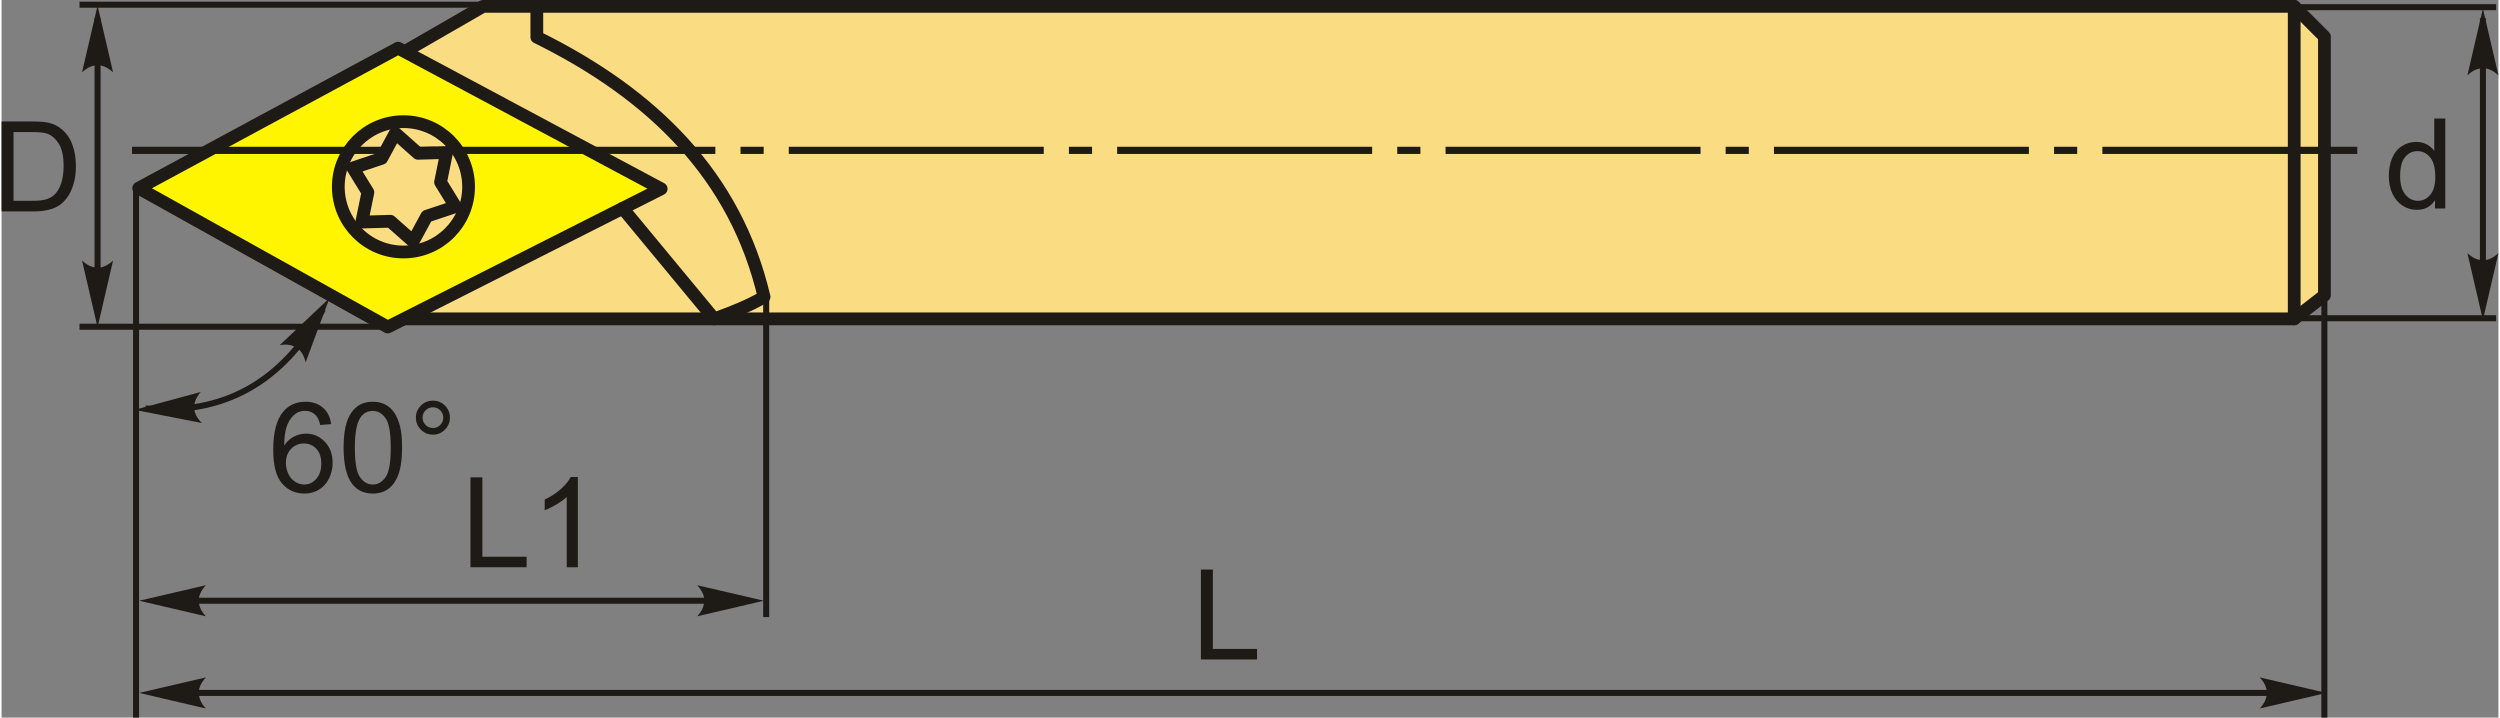 <?xml version="1.0" encoding="UTF-8"?>
<!DOCTYPE svg PUBLIC "-//W3C//DTD SVG 1.1//EN" "http://www.w3.org/Graphics/SVG/1.1/DTD/svg11.dtd">
<!-- Creator: CorelDRAW 2018 (64-Bit) -->
<svg xmlns="http://www.w3.org/2000/svg" xml:space="preserve" width="979px" height="281px" version="1.1" style="shape-rendering:geometricPrecision; text-rendering:geometricPrecision; image-rendering:optimizeQuality; fill-rule:evenodd; clip-rule:evenodd"
viewBox="0 0 434.67 124.92"
 xmlns:xlink="http://www.w3.org/1999/xlink">
 <rect x="0" y="0" width="434.67" height="124.92" fill="#808080" stroke="none"/>
 <defs>
  <style type="text/css">
   <![CDATA[
    .str1 {stroke:#1E1A16;stroke-width:1.05;stroke-miterlimit:22.926}
    .str0 {stroke:#1E1A16;stroke-width:2.22;stroke-linecap:round;stroke-linejoin:round;stroke-miterlimit:22.926}
    .fil2 {fill:none}
    .fil3 {fill:#1E1A16}
    .fil1 {fill:#FFF500}
    .fil0 {fill:#FADC82}
    .fil4 {fill:#1E1A16;fill-rule:nonzero}
    .fil5 {fill:#1E1A16;fill-rule:nonzero}
   ]]>
  </style>
 </defs>
 <g id="Layer_x0020_1">
  <g id="_2326743228624">
   <g>
    <polygon class="fil0 str0" points="69.79,55.51 39.67,26.56 83.83,1.11 399.12,1.11 404.38,6.38 404.38,51.42 399.12,55.51 "/>
    <path class="fil1 str0" d="M67.23 56.93l-43.36 -24.17 45.16 -24.38 45.8 24.49 -47.6 24.06zm2.73 -35.75c6.27,0 11.34,5.08 11.34,11.34 0,6.27 -5.07,11.35 -11.34,11.35 -6.26,0 -11.34,-5.08 -11.34,-11.35 0,-6.26 5.08,-11.34 11.34,-11.34z"/>
    <polygon class="fil0 str0" points="68.54,23.18 72.49,26.69 77.47,26.55 76.42,31.72 79.03,35.97 74.02,37.64 71.65,42.02 67.69,38.52 62.71,38.66 63.77,33.48 61.16,29.24 66.17,27.56 "/>
    <path class="fil2 str0" d="M108.12 36.26c5.31,6.42 10.63,12.83 15.94,19.25 3.11,-1.11 6.12,-2.3 8.68,-3.82 -4.93,-21.01 -19.29,-35.24 -39.56,-45.22 0,-1.79 0,-3.57 0,-5.36"/>
    <line class="fil2 str0" x1="399.12" y1="55.51" x2="399.12" y2= "1.11" />
   </g>
   <path id="ось.cdr" class="fil3" d="M75.5 25.55l-4.03 0 0 1.25 4.03 0 0 -1.25zm-52.79 0l44.39 0 0 1.25 -44.39 0 0 -1.25zm109.96 0l-4.03 0 0 1.25 4.03 0 0 -1.25zm-52.79 0l44.38 0 0 1.25 -44.38 0 0 -1.25zm109.96 0l-4.03 0 0 1.25 4.03 0 0 -1.25zm-52.8 0l44.39 0 0 1.25 -44.39 0 0 -1.25zm109.96 0l-4.03 0 0 1.25 4.03 0 0 -1.25zm-52.79 0l44.39 0 0 1.25 -44.39 0 0 -1.25zm109.96 0l-4.03 0 0 1.25 4.03 0 0 -1.25zm-52.79 0l44.39 0 0 1.25 -44.39 0 0 -1.25zm109.96 0l-4.03 0 0 1.25 4.03 0 0 -1.25zm-52.79 0l44.38 0 0 1.25 -44.38 0 0 -1.25zm57.17 0l44.38 0 0 1.25 -44.38 0 0 -1.25z"/>
   <path class="fil4" d="M423.63 36.29l0 -1.44c-0.72,1.12 -1.77,1.68 -3.17,1.68 -0.9,0 -1.73,-0.24 -2.49,-0.74 -0.75,-0.5 -1.34,-1.19 -1.76,-2.08 -0.41,-0.9 -0.62,-1.92 -0.62,-3.08 0,-1.13 0.19,-2.15 0.56,-3.07 0.38,-0.92 0.95,-1.63 1.7,-2.11 0.75,-0.5 1.6,-0.74 2.53,-0.74 0.68,0 1.29,0.15 1.82,0.43 0.53,0.29 0.97,0.67 1.3,1.13l0 -5.63 1.92 0 0 15.65 -1.79 0zm-6.07 -5.65c0,1.45 0.3,2.53 0.92,3.25 0.61,0.71 1.33,1.07 2.17,1.07 0.84,0 1.55,-0.34 2.14,-1.03 0.59,-0.68 0.89,-1.73 0.89,-3.13 0,-1.55 -0.3,-2.68 -0.9,-3.41 -0.6,-0.72 -1.34,-1.08 -2.22,-1.08 -0.85,0 -1.57,0.34 -2.14,1.04 -0.58,0.69 -0.86,1.79 -0.86,3.29z"/>
   <line class="fil2 str1" x1="399.39" y1="1.25" x2="434.27" y2= "1.25" />
   <line class="fil2 str1" x1="399.39" y1="55.4" x2="434.27" y2= "55.4" />
   <line class="fil2 str1" x1="431.97" y1="3.17" x2="431.97" y2= "53.2" />
   <path id="стрелка.cdr" class="fil5" d="M431.97 1.49l2.7 11.62c-0.83,-0.76 -1.76,-1.27 -2.69,-1.23 -1,0.04 -1.75,0.36 -2.71,1.23l2.7 -11.62z"/>
   <path id="стрелка.cdr_0" class="fil5" d="M431.97 55.69l2.7 -11.62c-0.83,0.76 -1.76,1.27 -2.69,1.23 -1,-0.04 -1.75,-0.36 -2.71,-1.23l2.7 11.62z"/>
   <path class="fil4" d="M0 36.8l0 -15.65 5.39 0c1.22,0 2.15,0.07 2.79,0.22 0.89,0.21 1.66,0.59 2.29,1.13 0.83,0.7 1.45,1.58 1.85,2.67 0.41,1.09 0.62,2.33 0.62,3.72 0,1.19 -0.14,2.24 -0.42,3.16 -0.27,0.92 -0.63,1.68 -1.06,2.28 -0.44,0.6 -0.91,1.08 -1.43,1.42 -0.52,0.34 -1.14,0.61 -1.87,0.78 -0.73,0.18 -1.57,0.27 -2.51,0.27l-5.65 0zm2.08 -1.84l3.33 0c1.03,0 1.84,-0.09 2.43,-0.28 0.59,-0.2 1.05,-0.47 1.4,-0.82 0.49,-0.49 0.87,-1.15 1.15,-1.98 0.27,-0.83 0.41,-1.84 0.41,-3.02 0,-1.64 -0.27,-2.9 -0.81,-3.78 -0.53,-0.88 -1.19,-1.47 -1.95,-1.77 -0.56,-0.22 -1.45,-0.32 -2.68,-0.32l-3.28 0 0 11.97z"/>
   <line class="fil2 str1" x1="16.71" y1="3.17" x2="16.71" y2= "53.2" />
   <path id="стрелка.cdr_1" class="fil5" d="M16.71 0.98l2.7 11.61c-0.83,-0.76 -1.76,-1.27 -2.69,-1.23 -1,0.04 -1.75,0.36 -2.71,1.23l2.7 -11.61z"/>
   <path id="стрелка.cdr_2" class="fil5" d="M16.71 56.98l2.7 -11.62c-0.83,0.76 -1.76,1.27 -2.69,1.23 -1,-0.04 -1.75,-0.36 -2.71,-1.23l2.7 11.62z"/>
   <line class="fil2 str1" x1="98.37" y1="0.82" x2="13.57" y2= "0.82" />
   <line class="fil2 str1" x1="67.48" y1="56.88" x2="13.57" y2= "56.88" />
   <path class="fil4" d="M57.37 73.83l-1.9 0.16c-0.17,-0.76 -0.42,-1.31 -0.73,-1.65 -0.53,-0.55 -1.17,-0.82 -1.93,-0.82 -0.62,0 -1.17,0.17 -1.64,0.51 -0.6,0.44 -1.08,1.08 -1.43,1.93 -0.35,0.84 -0.53,2.05 -0.54,3.61 0.46,-0.7 1.03,-1.22 1.7,-1.56 0.67,-0.35 1.37,-0.52 2.1,-0.52 1.28,0 2.38,0.48 3.28,1.42 0.9,0.94 1.35,2.16 1.35,3.66 0,0.98 -0.21,1.89 -0.63,2.74 -0.43,0.84 -1.01,1.49 -1.75,1.93 -0.74,0.45 -1.58,0.68 -2.52,0.68 -1.6,0 -2.91,-0.59 -3.92,-1.77 -1.01,-1.17 -1.52,-3.12 -1.52,-5.82 0,-3.02 0.56,-5.22 1.68,-6.6 0.98,-1.19 2.29,-1.79 3.95,-1.79 1.23,0 2.25,0.35 3.03,1.04 0.79,0.68 1.26,1.64 1.42,2.85zm-7.87 6.76c0,0.66 0.14,1.29 0.42,1.9 0.28,0.6 0.68,1.06 1.18,1.38 0.5,0.32 1.03,0.48 1.6,0.48 0.82,0 1.51,-0.33 2.09,-0.99 0.58,-0.65 0.87,-1.54 0.87,-2.67 0,-1.08 -0.28,-1.93 -0.86,-2.56 -0.57,-0.62 -1.3,-0.93 -2.18,-0.93 -0.87,0 -1.61,0.31 -2.21,0.93 -0.61,0.63 -0.91,1.44 -0.91,2.46z"/>
   <path id="1" class="fil4" d="M59.54 77.93c0,-1.84 0.19,-3.34 0.56,-4.47 0.39,-1.13 0.95,-2 1.7,-2.61 0.75,-0.61 1.69,-0.91 2.83,-0.91 0.84,0 1.57,0.17 2.21,0.51 0.63,0.34 1.16,0.83 1.57,1.46 0.4,0.64 0.73,1.41 0.96,2.33 0.24,0.91 0.35,2.15 0.35,3.69 0,1.84 -0.19,3.33 -0.56,4.46 -0.38,1.13 -0.94,2 -1.69,2.61 -0.75,0.61 -1.7,0.92 -2.84,0.92 -1.51,0 -2.69,-0.54 -3.55,-1.61 -1.03,-1.31 -1.54,-3.44 -1.54,-6.38zm1.96 0.01c0,2.58 0.3,4.29 0.9,5.13 0.6,0.85 1.35,1.28 2.23,1.28 0.88,0 1.62,-0.43 2.22,-1.28 0.61,-0.85 0.9,-2.56 0.9,-5.13 0,-2.57 -0.29,-4.29 -0.9,-5.13 -0.59,-0.85 -1.34,-1.27 -2.24,-1.27 -0.88,0 -1.59,0.37 -2.12,1.12 -0.66,0.95 -0.99,2.71 -0.99,5.28z"/>
   <path id="2" class="fil4" d="M72.13 72.7c0,-0.82 0.29,-1.51 0.87,-2.09 0.58,-0.58 1.27,-0.86 2.09,-0.86 0.82,0 1.52,0.28 2.1,0.86 0.57,0.58 0.86,1.27 0.86,2.09 0,0.82 -0.29,1.52 -0.87,2.1 -0.58,0.58 -1.28,0.87 -2.09,0.87 -0.82,0 -1.51,-0.29 -2.09,-0.87 -0.58,-0.57 -0.87,-1.27 -0.87,-2.1zm1.16 0.01c0,0.5 0.17,0.92 0.53,1.27 0.35,0.36 0.78,0.53 1.28,0.53 0.49,0 0.91,-0.17 1.27,-0.53 0.35,-0.35 0.52,-0.77 0.52,-1.27 0,-0.5 -0.17,-0.92 -0.52,-1.28 -0.36,-0.35 -0.78,-0.53 -1.27,-0.53 -0.5,0 -0.93,0.18 -1.28,0.53 -0.36,0.36 -0.53,0.78 -0.53,1.28z"/>
   <line class="fil2 str1" x1="23.41" y1="32.24" x2="23.41" y2= "124.92" />
   <line class="fil2 str1" x1="133.11" y1="51.16" x2="133.11" y2= "107.43" />
   <polygon class="fil4" points="81.63,98.75 81.63,83.1 83.7,83.1 83.7,96.92 91.4,96.92 91.4,98.75 "/>
   <path id="1" class="fil4" d="M100.32 98.75l-1.93 0 0 -12.24c-0.46,0.44 -1.07,0.88 -1.82,1.32 -0.75,0.44 -1.42,0.77 -2.02,0.99l0 -1.85c1.07,-0.51 2.01,-1.12 2.82,-1.84 0.8,-0.72 1.37,-1.41 1.71,-2.09l1.24 0 0 15.71z"/>
   <line class="fil2 str1" x1="28.93" y1="104.58" x2="127.17" y2= "104.58" />
   <path id="стрелка.cdr_3" class="fil5" d="M23.95 104.58l11.61 -2.7c-0.76,0.84 -1.26,1.76 -1.23,2.7 0.05,1 0.36,1.75 1.23,2.71l-11.61 -2.71z"/>
   <path id="стрелка.cdr_4" class="fil5" d="M132.71 104.58l-11.61 -2.7c0.76,0.84 1.26,1.76 1.23,2.7 -0.05,1 -0.37,1.75 -1.23,2.71l11.61 -2.71z"/>
   <polygon class="fil4" points="208.79,114.8 208.79,99.15 210.87,99.15 210.87,112.97 218.56,112.97 218.56,114.8 "/>
   <line class="fil2 str1" x1="28.93" y1="120.63" x2="398.43" y2= "120.63" />
   <path id="стрелка.cdr_5" class="fil5" d="M23.95 120.63l11.61 -2.7c-0.76,0.84 -1.26,1.76 -1.23,2.7 0.05,1 0.36,1.75 1.23,2.71l-11.61 -2.71z"/>
   <path id="стрелка.cdr_6" class="fil5" d="M404.73 120.63l-11.61 -2.7c0.76,0.84 1.27,1.76 1.23,2.7 -0.04,1 -0.36,1.75 -1.23,2.71l11.61 -2.71z"/>
   <line class="fil2 str1" x1="404.37" y1="32.24" x2="404.37" y2= "124.92" />
   <g>
    <path class="fil2 str1" d="M25.05 71.11c13.54,1.18 23.87,-4.51 30.89,-17.26"/>
    <path id="стрелка.cdr_7" class="fil5" d="M57.09 51.88l-4.15 11.18c-0.28,-1.1 -0.77,-2.03 -1.58,-2.52 -0.85,-0.51 -1.66,-0.66 -2.93,-0.46l8.66 -8.2z"/>
    <path id="стрелка.cdr_8" class="fil5" d="M23.16 71.35l11.7 2.29c-0.79,-0.8 -1.33,-1.71 -1.32,-2.65 0,-1 0.3,-1.76 1.13,-2.75l-11.51 3.11z"/>
   </g>
  </g>
 </g>
</svg>
